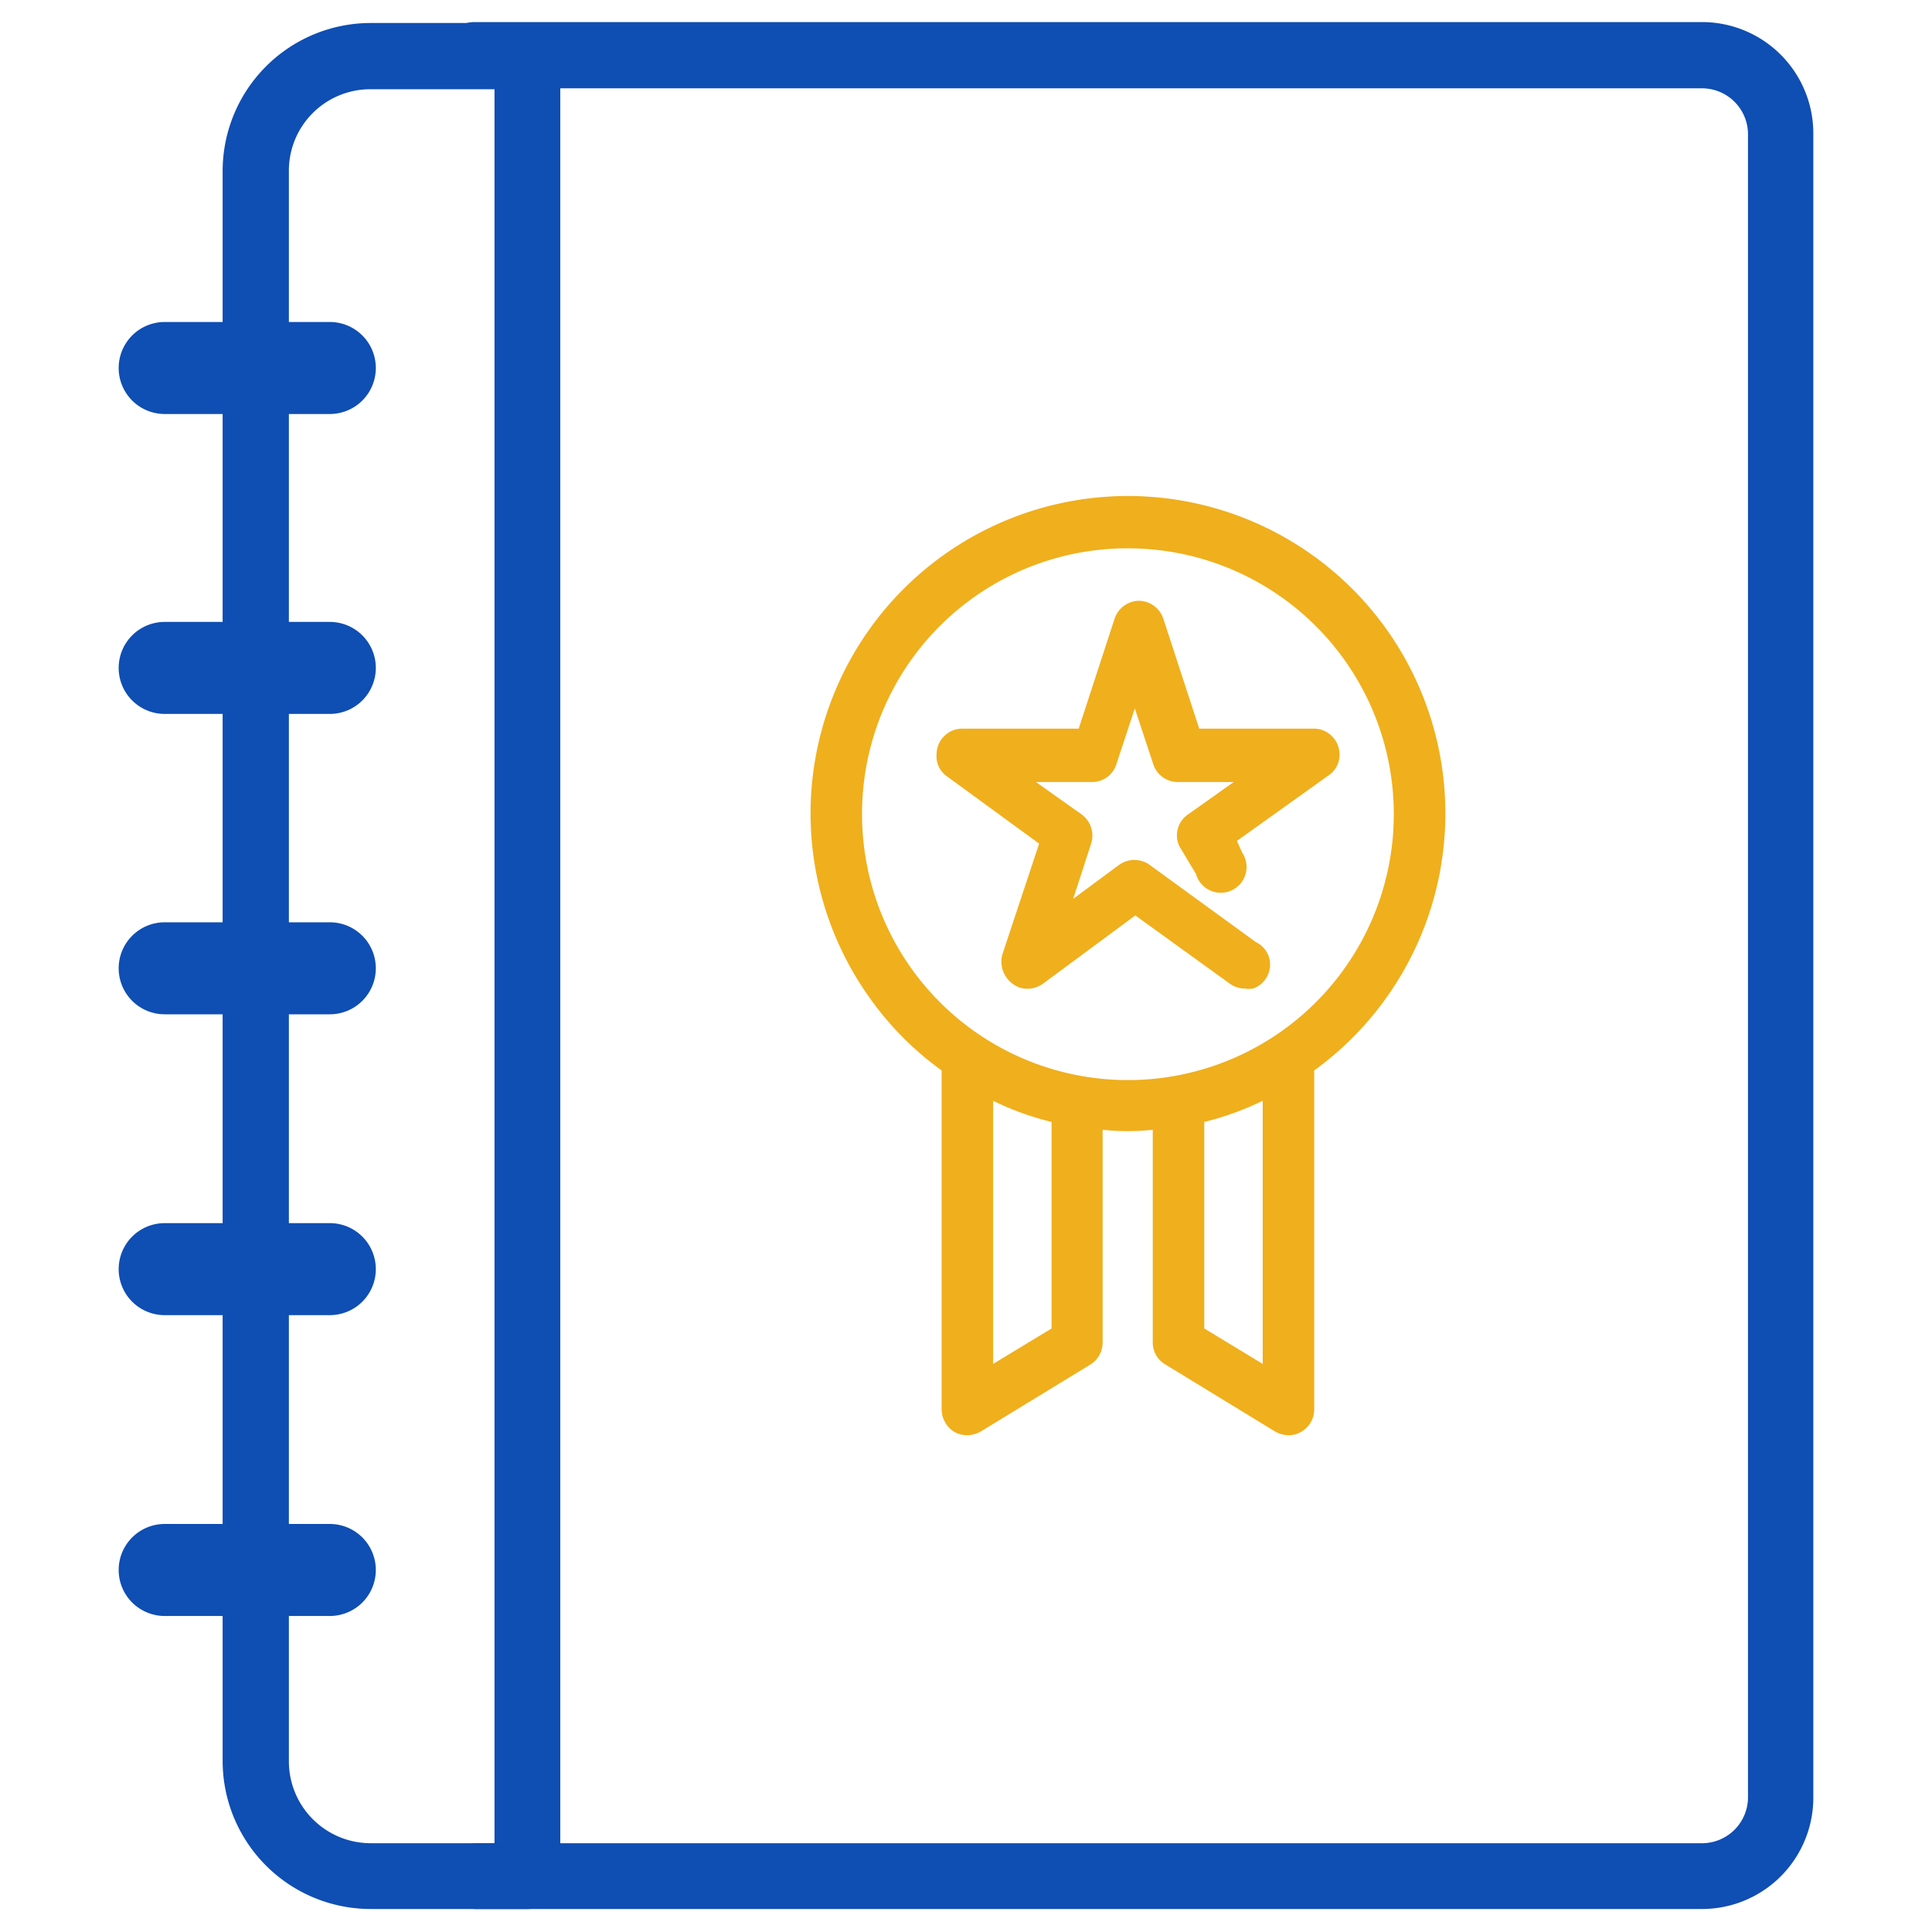 <svg id="レイヤー_1" data-name="レイヤー 1" xmlns="http://www.w3.org/2000/svg" width="42" height="42" viewBox="0 0 42 42"><defs><style>.cls-1{fill:#0f4eb3;}.cls-2{fill:#f0af1c;}</style></defs><g id="グループ_64" data-name="グループ 64"><path id="パス_185" data-name="パス 185" class="cls-1" d="M37,41.5H10.32a.72.72,0,0,1,0-1.43H37a1,1,0,0,0,1-1h0V2.92a1,1,0,0,0-1-1H10.32a.72.72,0,0,1,0-1.44H37a2.42,2.42,0,0,1,2.42,2.42V39.08A2.42,2.42,0,0,1,37,41.5Z"/><path id="パス_186" data-name="パス 186" class="cls-1" d="M11.47,41.5H8.06a3.22,3.22,0,0,1-3.22-3.22V3.72A3.22,3.22,0,0,1,8.06.5h3.41a.71.71,0,0,1,.71.72V40.78a.71.71,0,0,1-.71.72ZM8.06,1.94A1.77,1.77,0,0,0,6.28,3.72V38.28a1.78,1.78,0,0,0,1.78,1.79h2.69V1.94Z"/><g id="グループ_63" data-name="グループ 63"><path id="パス_187" data-name="パス 187" class="cls-1" d="M8.17,34.13h0a1,1,0,0,1-1,1H3.58a1,1,0,0,1-1-1h0a1,1,0,0,1,1-1H7.17A1,1,0,0,1,8.17,34.13Z"/><path id="パス_188" data-name="パス 188" class="cls-1" d="M3.58,26.59H7.17a1,1,0,0,1,1,1h0a1,1,0,0,1-1,1H3.58a1,1,0,0,1-1-1h0A1,1,0,0,1,3.58,26.59Z"/><path id="パス_189" data-name="パス 189" class="cls-1" d="M3.58,20.05H7.17a1,1,0,0,1,1,1h0a1,1,0,0,1-1,1H3.58a1,1,0,0,1-1-1h0a1,1,0,0,1,1-1Z"/><path id="パス_190" data-name="パス 190" class="cls-1" d="M3.58,13.52H7.17a1,1,0,0,1,1,1h0a1,1,0,0,1-1,1H3.58a1,1,0,0,1-1-1h0A1,1,0,0,1,3.58,13.52Z"/><path id="パス_191" data-name="パス 191" class="cls-1" d="M8.17,8h0a1,1,0,0,1-1,1H3.58a1,1,0,0,1-1-1h0a1,1,0,0,1,1-1H7.17a1,1,0,0,1,1,1Z"/></g></g><g id="グループ_65" data-name="グループ 65"><path id="パス_192" data-name="パス 192" class="cls-2" d="M20.47,23.27v7.37a.58.58,0,0,0,.28.49.55.55,0,0,0,.28.07.6.6,0,0,0,.29-.08l2.39-1.46a.56.56,0,0,0,.26-.47V24.56a5,5,0,0,0,1.09,0v4.63a.55.55,0,0,0,.27.47l2.39,1.46a.6.6,0,0,0,.29.08.5.5,0,0,0,.27-.07.56.56,0,0,0,.29-.49V23.27a6.9,6.9,0,1,0-9.63-1.53A6.73,6.73,0,0,0,20.47,23.27Zm2.39,5.61-1.27.77V23.93a6.21,6.21,0,0,0,1.27.46Zm4.59.77-1.27-.77V24.39a6.43,6.43,0,0,0,1.27-.46ZM24.52,11.92a5.78,5.78,0,1,1-5.78,5.77h0a5.77,5.77,0,0,1,5.78-5.77Z"/><path id="パス_193" data-name="パス 193" class="cls-2" d="M20.59,16.88l2,1.46-.8,2.41a.6.6,0,0,0,.38.72.58.58,0,0,0,.51-.09l2-1.48,2.05,1.48a.55.55,0,0,0,.33.11.57.57,0,0,0,.18,0h0a.55.55,0,0,0,.34-.7.54.54,0,0,0-.28-.31l-2.31-1.68a.57.57,0,0,0-.66,0l-1,.74.39-1.2a.57.57,0,0,0-.2-.63l-1-.71h1.22a.55.55,0,0,0,.53-.39l.4-1.21.4,1.21a.56.56,0,0,0,.53.39h1.22l-1,.71a.55.55,0,0,0-.18.69L26,19a.56.56,0,1,0,1-.47l-.11-.25,2-1.43a.53.53,0,0,0,.23-.45v0a.56.56,0,0,0-.55-.56h-2.5l-.78-2.39a.57.57,0,0,0-.53-.39h0a.57.57,0,0,0-.53.39l-.78,2.39H20.92a.56.56,0,0,0-.56.56h0v0A.53.53,0,0,0,20.59,16.88Z"/></g></svg>